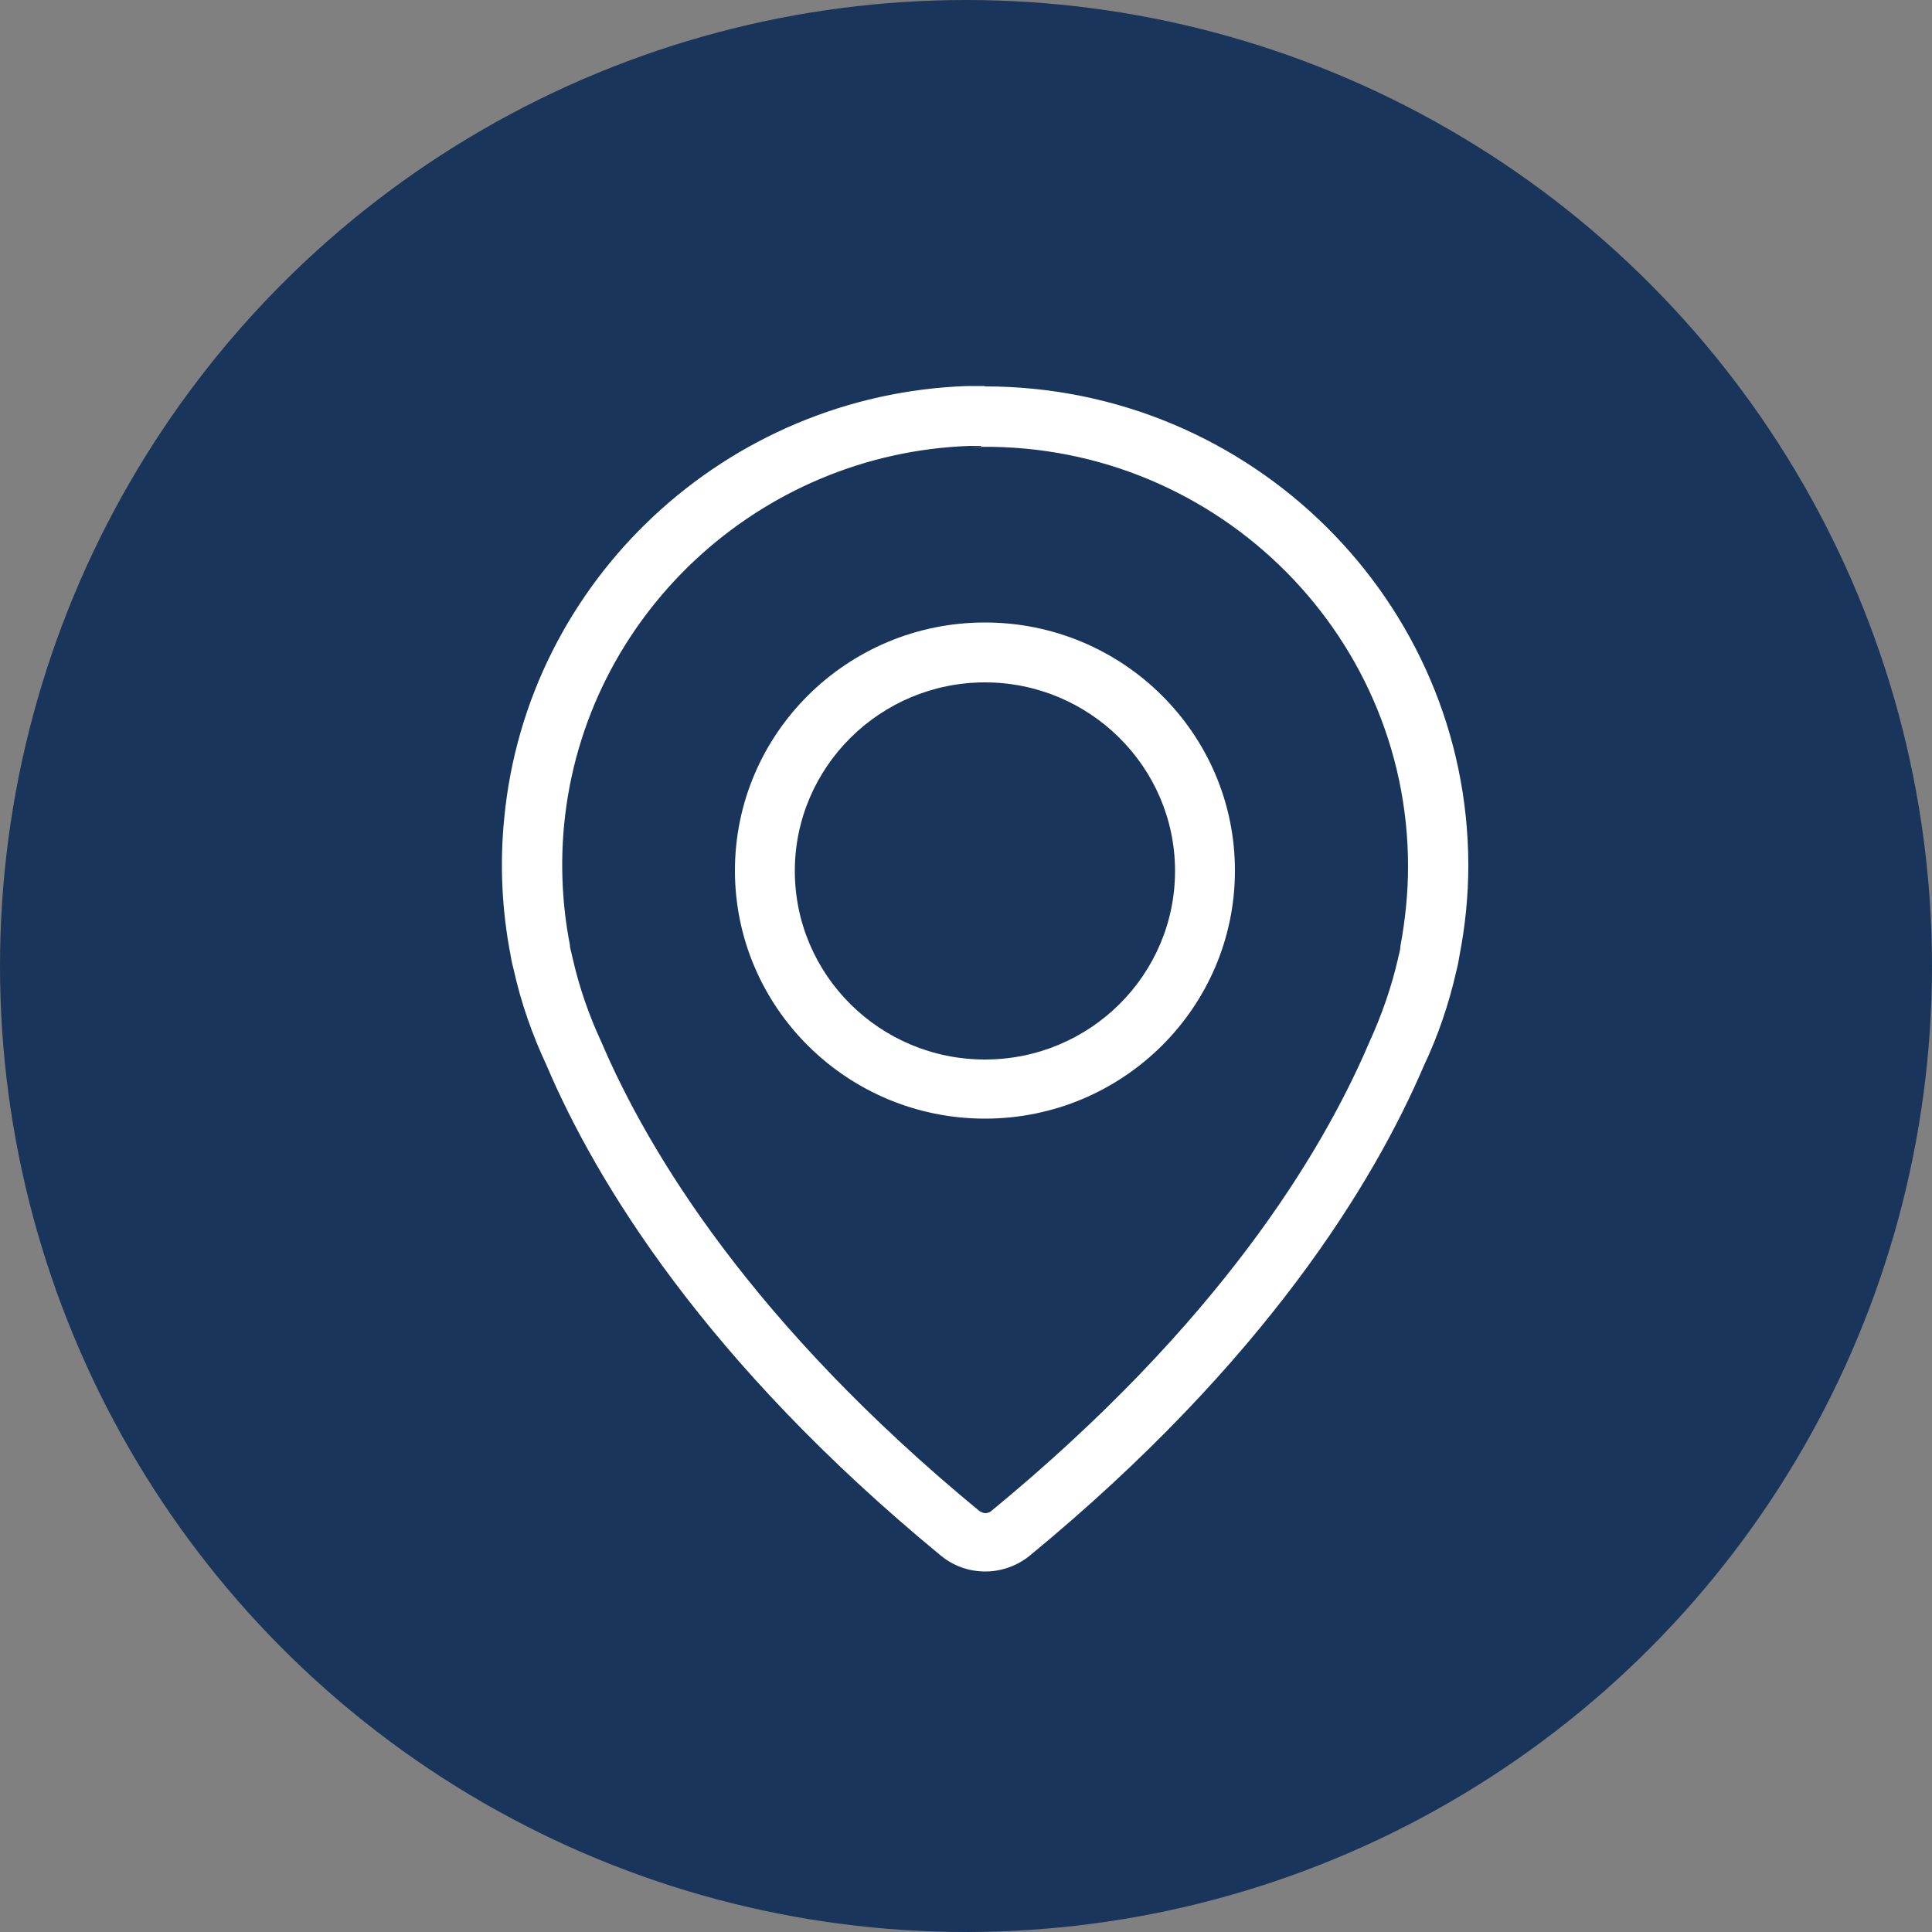 <?xml version="1.0" encoding="UTF-8"?><svg id="a" xmlns="http://www.w3.org/2000/svg" viewBox="0 0 50 50"><rect x="0" y="0" width="50" height="50" fill="#808080" stroke="none"/><circle cx="25" cy="25" r="25" style="fill:#1a355b;"/><path d="m25.49,17.66c2.71,0,4.92,2.19,4.92,4.88s-2.2,4.88-4.92,4.88-4.92-2.19-4.92-4.88,2.21-4.88,4.92-4.88Zm-.1-6.12h-.29c-5.47.19-9.98,4.41-10.5,9.8-.1,1.04-.05,2.1.15,3.12v.04s.03.13.07.3c.17.75.42,1.47.74,2.16,1.23,2.88,3.92,7.31,9.78,12.14.06.04.12.06.16.06.04,0,.1-.01.16-.06,5.87-4.83,8.55-9.25,9.77-12.11.33-.72.58-1.44.75-2.18.01-.06.03-.12.04-.17l.02-.1s0-.04,0-.04c.13-.7.2-1.39.2-2.08,0-6.12-5.13-11.07-11.33-10.85h.29Zm.1-1.54c6.89,0,12.5,5.56,12.51,12.39,0,.79-.08,1.58-.23,2.35-.02.12-.04.24-.08.39-.19.84-.47,1.67-.84,2.45-1.28,2.99-4.09,7.65-10.2,12.68-.32.26-.73.41-1.15.41s-.82-.14-1.15-.41c-6.11-5.03-8.93-9.69-10.21-12.7-.36-.77-.65-1.59-.84-2.44-.07-.27-.09-.42-.09-.42-.22-1.14-.28-2.34-.16-3.53.59-6.16,5.75-10.97,11.99-11.18.15,0,.3,0,.44,0Zm0,6.11c-3.57,0-6.47,2.88-6.47,6.42s2.9,6.42,6.47,6.42,6.47-2.88,6.47-6.42-2.9-6.42-6.47-6.42Z" style="fill:#fff;"/></svg>